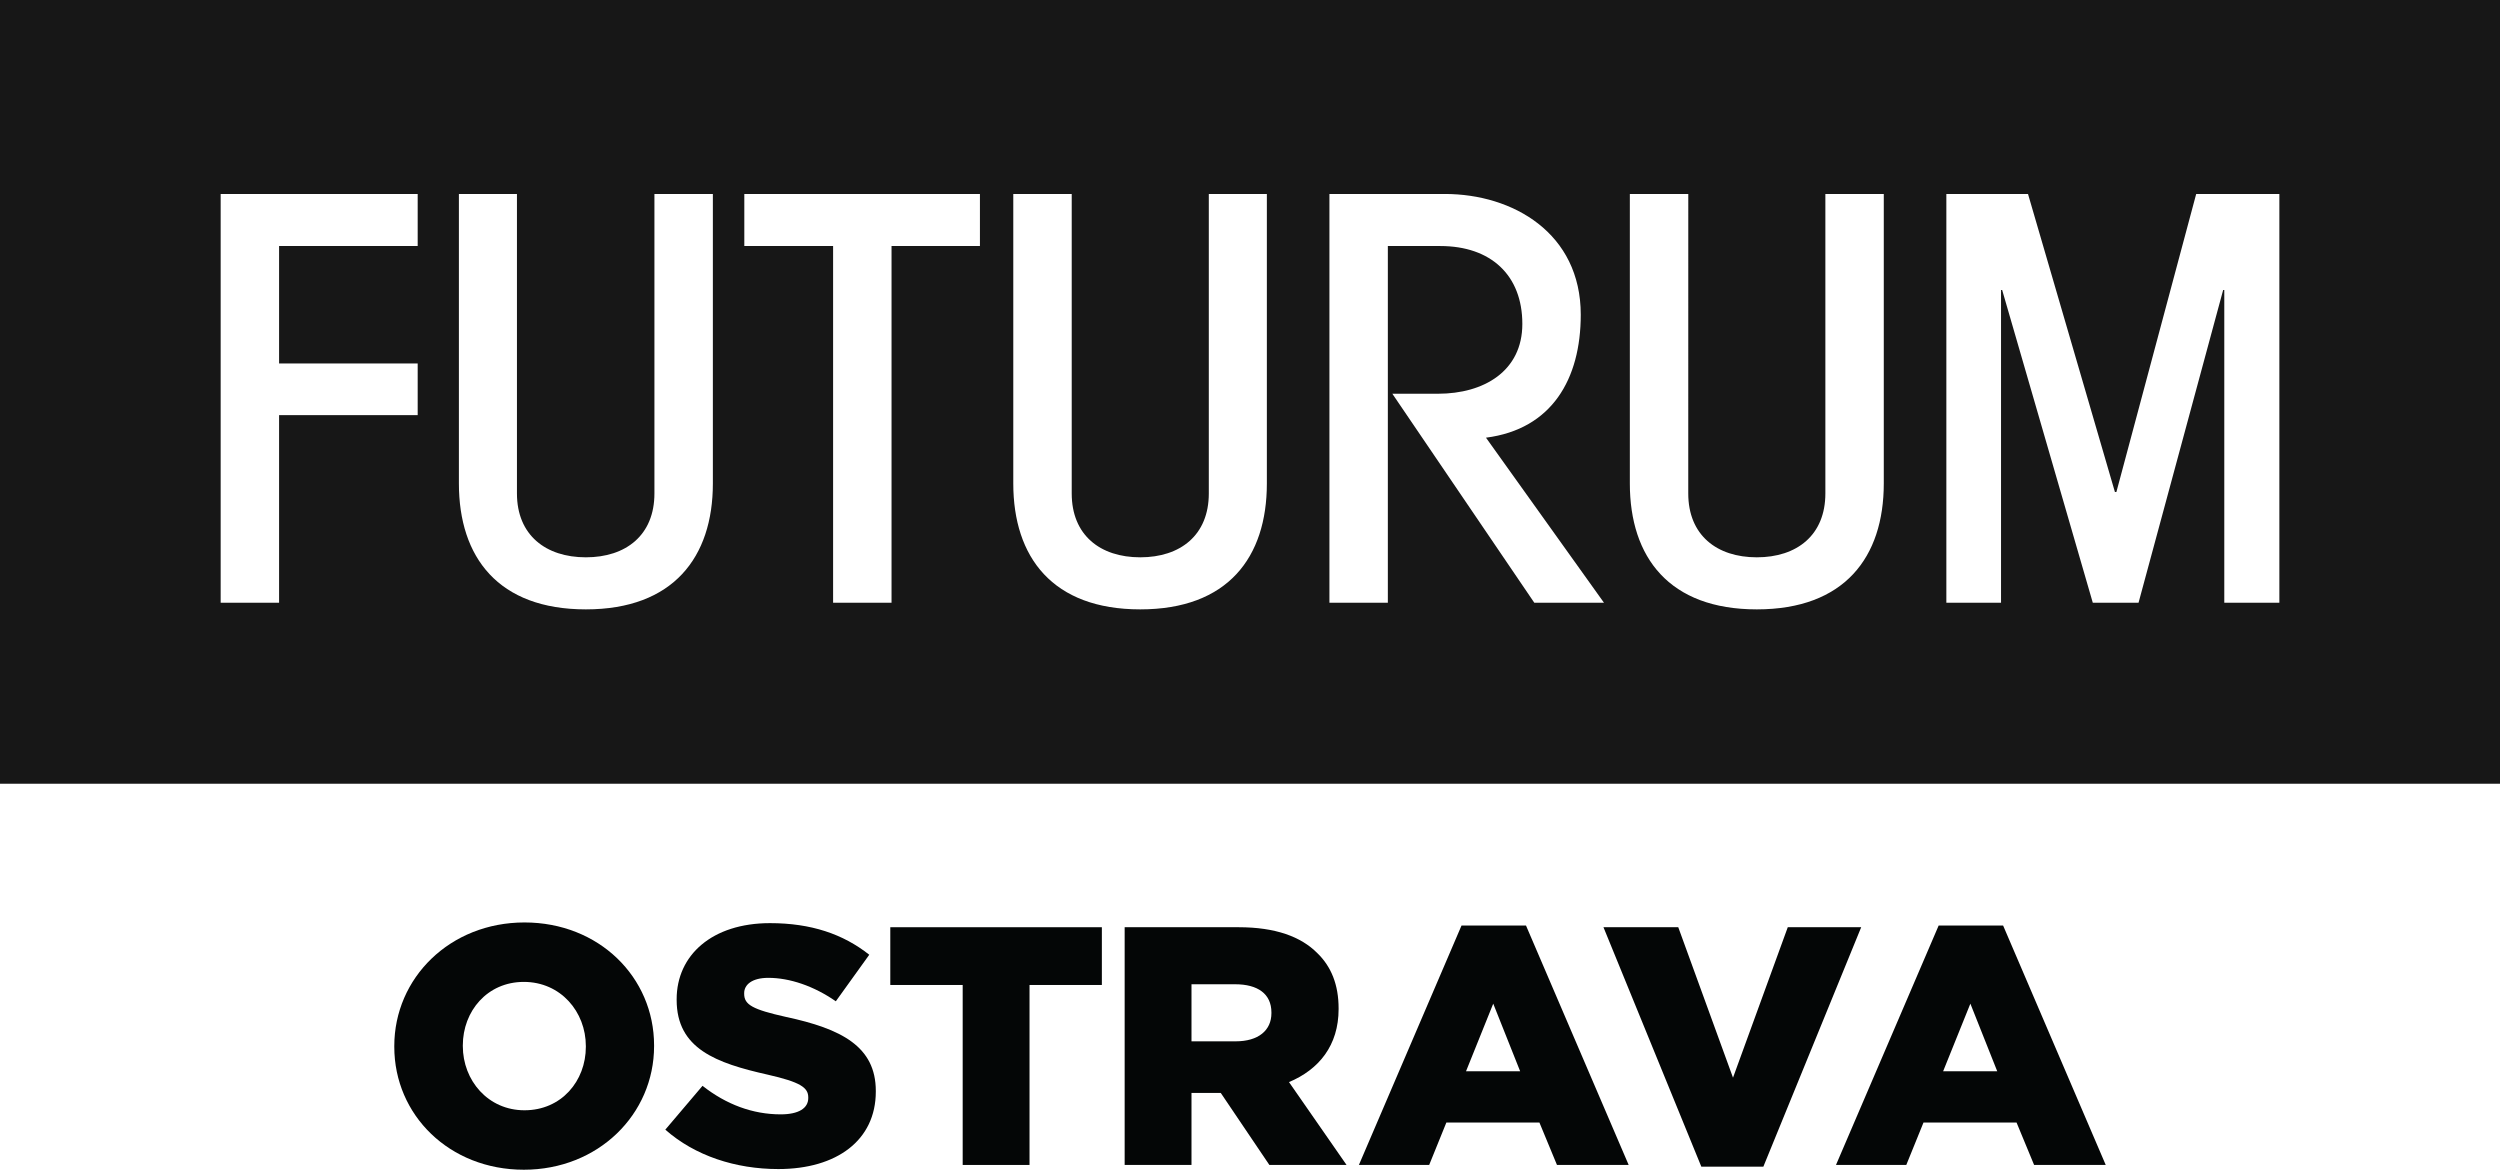 <?xml version="1.0" encoding="utf-8"?>
<svg xmlns="http://www.w3.org/2000/svg" width="109" height="51" viewBox="0 0 109 51" fill="none">
<path d="M109.001 -0H0V34.172H109.001V-0ZM18.211 18.1H12.168V26.28H9.621V8.457H18.211V10.727H12.168V15.847H18.211V18.1ZM31.081 21.079C31.081 24.299 29.35 26.569 25.544 26.569C21.723 26.569 20.008 24.299 20.008 21.079V8.457H22.539V21.514C22.539 23.333 23.797 24.299 25.544 24.299C27.291 24.299 28.533 23.333 28.533 21.514V8.457H31.081V21.079ZM42.725 10.727H38.871V26.28H36.323V10.727H32.452V8.457H42.725V10.727ZM55.235 21.079C55.235 24.299 53.536 26.569 49.715 26.569C45.893 26.569 44.179 24.299 44.179 21.079V8.457H46.727V21.514C46.727 23.333 47.968 24.299 49.715 24.299C51.463 24.299 52.704 23.333 52.704 21.514V8.457H55.235V21.079ZM64.789 19.083L69.934 26.28H66.896L60.706 17.167H62.699C64.691 17.167 66.374 16.185 66.374 14.124C66.374 11.999 65.002 10.727 62.797 10.727H60.51V26.28H57.963V8.457H62.993C65.965 8.457 68.921 10.163 68.921 13.721C68.921 16.523 67.664 18.713 64.789 19.083ZM82.133 21.079C82.133 24.299 80.418 26.569 76.597 26.569C72.775 26.569 71.061 24.299 71.061 21.079V8.457H73.609L73.608 21.514C73.608 23.333 74.85 24.299 76.597 24.299C78.345 24.299 79.586 23.333 79.586 21.514V8.457H82.133V21.079ZM99.38 26.28H96.979V12.643H96.93L93.24 26.28H91.246L87.294 12.643H87.245V26.28H84.861V8.457H88.421L92.21 21.45H92.275L95.754 8.457H99.38V26.28Z" fill="#171717"/>
<path d="M25.543 45.64V45.61C25.543 44.114 24.446 42.811 22.839 42.811C21.245 42.811 20.179 44.085 20.179 45.581V45.61C20.179 47.106 21.276 48.408 22.868 48.408C24.476 48.408 25.543 47.135 25.543 45.64ZM17.191 45.64V45.61C17.191 42.634 19.623 40.219 22.868 40.219C26.113 40.219 28.518 42.604 28.518 45.581V45.61C28.518 48.586 26.083 51 22.839 51C19.594 51 17.191 48.617 17.191 45.64Z" fill="#040606"/>
<path d="M29.008 49.253L30.63 47.342C31.665 48.157 32.822 48.586 34.039 48.586C34.82 48.586 35.24 48.32 35.24 47.876V47.846C35.24 47.416 34.895 47.179 33.468 46.854C31.23 46.35 29.502 45.728 29.502 43.596V43.567C29.502 41.641 31.05 40.249 33.573 40.249C35.36 40.249 36.757 40.723 37.9 41.627L36.442 43.656C35.481 42.989 34.429 42.634 33.499 42.634C32.792 42.634 32.446 42.93 32.446 43.3V43.33C32.446 43.804 32.806 44.011 34.264 44.337C36.682 44.854 38.185 45.625 38.185 47.565V47.594C38.185 49.711 36.488 50.971 33.934 50.971C32.072 50.971 30.298 50.393 29.008 49.253Z" fill="#040606"/>
<path d="M41.973 42.945H38.817V40.427H48.041V42.945H44.887V50.792H41.973V42.945Z" fill="#040606"/>
<path d="M53.873 45.402C54.863 45.402 55.434 44.929 55.434 44.173V44.144C55.434 43.329 54.833 42.914 53.856 42.914H51.949V45.402H53.873ZM49.035 40.427H54.007C55.615 40.427 56.726 40.842 57.432 41.553C58.047 42.145 58.363 42.945 58.363 43.966V43.996C58.363 45.58 57.508 46.631 56.2 47.179L58.71 50.792H55.345L53.226 47.653H51.949V50.792H49.035V40.427Z" fill="#040606"/>
<path d="M66.278 46.706L65.105 43.759L63.919 46.706H66.278ZM63.723 40.352H66.533L71.01 50.792H67.884L67.118 48.941H63.062L62.312 50.792H59.248L63.723 40.352Z" fill="#040606"/>
<path d="M77.947 40.427L75.559 46.987L73.172 40.427H69.911L74.178 50.867H76.882L81.148 40.427H77.947Z" fill="#040606"/>
<path d="M87.079 46.706L85.908 43.759L84.721 46.706H87.079ZM84.526 40.352H87.335L91.81 50.792H88.687L87.921 48.941H83.865L83.114 50.792H80.049L84.526 40.352Z" fill="#040606"/>
</svg>